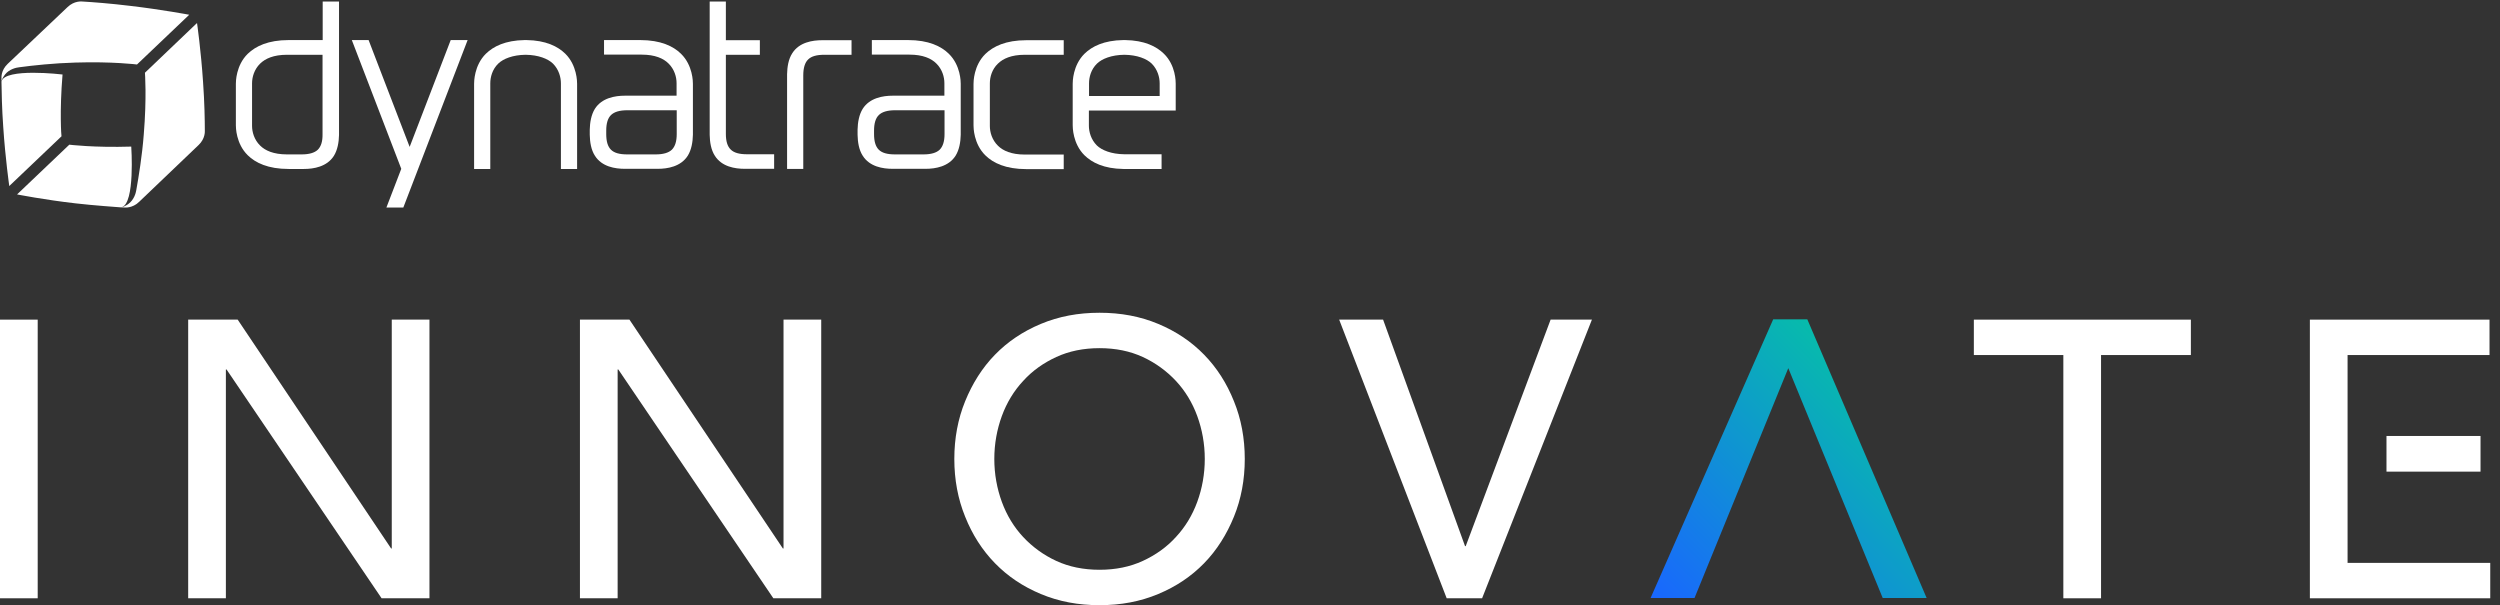 <svg width="599" height="145" viewBox="0 0 599 145" fill="none" xmlns="http://www.w3.org/2000/svg">
<rect x="0" y="0" width="599" height="145" fill="#333333" stroke="none"/>
<g clip-path="url(#clip0_203_11335)">
<path d="M203.992 13.125H197.505C195.672 13.125 194.402 13.477 193.627 14.253C192.851 14.993 192.463 16.298 192.463 18.061V40.484H188.585V17.779C188.62 16.051 188.902 14.182 189.819 12.772C191.476 10.128 194.649 9.634 197.011 9.634H204.028V13.125H203.992Z" fill="white"/>
<path d="M178.96 36.959C177.126 36.959 175.857 36.606 175.081 35.831C174.306 35.09 173.918 33.856 173.918 32.094V13.125H182.062V9.635H173.918V0.362H170.04V32.305C170.075 34.033 170.357 35.901 171.274 37.312C172.931 39.956 176.104 40.449 178.466 40.449H185.482V36.959H178.96Z" fill="white"/>
<path d="M77.316 0.362V9.6H69.171C64.235 9.6 61.238 11.08 59.37 12.879C56.514 15.664 56.514 19.648 56.514 20.071C56.514 20.564 56.514 29.52 56.514 30.013C56.514 30.436 56.514 34.42 59.37 37.206C61.203 39.004 64.2 40.485 69.171 40.485H72.803C75.165 40.485 78.338 39.956 79.995 37.347C80.876 35.937 81.194 34.068 81.229 32.34V0.362H77.316ZM76.152 35.866C75.376 36.606 74.107 36.994 72.274 36.994H68.748C65.54 36.994 63.53 36.078 62.331 34.879C60.886 33.468 60.392 31.6 60.392 30.154V19.965C60.392 18.52 60.886 16.651 62.331 15.241C63.565 14.042 65.54 13.125 68.748 13.125H77.28V32.129C77.316 33.856 76.928 35.09 76.152 35.866Z" fill="white"/>
<path d="M239.108 15.241C240.342 14.042 242.317 13.126 245.525 13.126H254.868V9.635H245.913C240.977 9.635 237.98 11.116 236.111 12.914C233.256 15.699 233.256 19.683 233.256 20.107C233.256 20.389 233.256 29.767 233.256 30.049C233.256 30.472 233.256 34.456 236.111 37.241C237.945 39.039 240.942 40.52 245.913 40.52H254.868V37.03H245.525C242.317 37.03 240.307 36.113 239.108 34.914C237.663 33.504 237.169 31.636 237.169 30.19V19.965C237.169 18.485 237.663 16.616 239.108 15.241Z" fill="white"/>
<path d="M166.021 20.071C166.021 19.648 166.021 15.664 163.165 12.879C161.332 11.081 158.335 9.6 153.364 9.6H144.726V13.09H153.751C156.96 13.09 158.969 14.007 160.168 15.206C161.614 16.616 162.107 18.484 162.107 19.93V22.927H149.732C147.37 22.927 144.197 23.456 142.54 26.065C141.658 27.475 141.341 29.343 141.306 31.071V32.305C141.341 34.033 141.623 35.901 142.54 37.312C144.197 39.956 147.37 40.449 149.732 40.449H157.594C159.957 40.449 163.13 39.92 164.787 37.312C165.668 35.901 165.986 34.033 166.021 32.305C166.021 32.305 166.021 22.081 166.021 20.071ZM160.979 35.866C160.203 36.606 158.934 36.994 157.101 36.994H150.261C148.428 36.994 147.158 36.642 146.383 35.866C145.607 35.09 145.255 33.856 145.255 32.129V31.283C145.255 29.52 145.642 28.286 146.418 27.545C147.194 26.805 148.463 26.417 150.296 26.417H162.143V32.129C162.143 33.856 161.755 35.09 160.979 35.866Z" fill="white"/>
<path d="M230.19 20.071C230.19 19.648 230.19 15.664 227.334 12.879C225.501 11.081 222.504 9.6 217.532 9.6H208.895V13.09H217.92C221.129 13.09 223.138 14.007 224.337 15.206C225.783 16.616 226.276 18.484 226.276 19.93V22.927H213.901C211.539 22.927 208.366 23.456 206.709 26.065C205.827 27.475 205.51 29.343 205.475 31.071V32.305C205.51 34.033 205.792 35.901 206.709 37.312C208.366 39.956 211.539 40.449 213.901 40.449H221.763C224.126 40.449 227.299 39.92 228.956 37.312C229.837 35.901 230.154 34.033 230.19 32.305C230.19 32.305 230.19 22.081 230.19 20.071ZM225.148 35.866C224.372 36.606 223.103 36.994 221.27 36.994H214.43C212.597 36.994 211.327 36.642 210.552 35.866C209.776 35.09 209.423 33.856 209.423 32.129V31.283C209.423 29.52 209.811 28.286 210.587 27.545C211.363 26.805 212.632 26.417 214.465 26.417H226.311V32.129C226.311 33.856 225.924 35.09 225.148 35.866Z" fill="white"/>
<path d="M112.044 9.6H107.99L98.153 35.196L88.317 9.6H84.297L96.144 40.449L92.583 49.722H96.637L112.044 9.6Z" fill="white"/>
<path d="M138.274 20.071C138.274 19.648 138.274 15.664 135.454 12.879C133.656 11.116 130.8 9.67 126.146 9.6H125.723C121.069 9.67 118.213 11.116 116.415 12.879C113.594 15.664 113.594 19.648 113.594 20.071C113.594 20.564 113.594 38.898 113.594 40.485H117.473V19.965C117.473 18.52 117.931 16.651 119.377 15.241C120.575 14.077 122.867 13.161 125.934 13.125C129.002 13.161 131.293 14.077 132.492 15.241C133.902 16.651 134.396 18.52 134.396 19.965V40.485H138.274C138.274 38.898 138.274 20.564 138.274 20.071Z" fill="white"/>
<path d="M278.878 12.879C277.08 11.116 274.225 9.67 269.571 9.6H269.148C264.494 9.67 261.638 11.116 259.84 12.879C257.019 15.664 257.019 19.648 257.019 20.071V30.013C257.019 30.436 257.019 34.42 259.84 37.206C261.638 38.969 264.494 40.414 269.148 40.485H278.314V36.959H269.359C266.292 36.924 264 36.007 262.801 34.843C261.391 33.433 260.897 31.565 260.897 30.119V26.488H281.699V20.071C281.699 19.648 281.734 15.664 278.878 12.879ZM260.933 22.997V19.965C260.933 18.52 261.391 16.651 262.837 15.241C264.035 14.077 266.327 13.161 269.394 13.125C272.462 13.161 274.753 14.077 275.952 15.241C277.362 16.651 277.856 18.52 277.856 19.965V22.997H260.933Z" fill="white"/>
<path d="M14.984 17.849C14.984 17.849 1.128 16.192 0.352 19.541C0.388 22.044 0.458 25.993 0.775 30.4C1.269 37.91 2.221 44.574 2.221 44.574L14.737 32.657C14.702 32.692 14.243 26.733 14.984 17.849Z" fill="white"/>
<path d="M31.448 35.124C22.528 35.406 16.605 34.665 16.605 34.665L4.089 46.582C4.089 46.582 10.717 47.887 18.191 48.733C22.422 49.226 28.134 49.614 28.945 49.685C29.015 49.685 29.121 49.685 29.156 49.649C32.4 48.733 31.448 35.124 31.448 35.124Z" fill="white"/>
<path d="M4.583 16.121C7.967 15.662 12.974 15.133 18.015 14.992C26.936 14.71 32.823 15.451 32.823 15.451L45.34 3.534C45.34 3.534 38.782 2.3 31.307 1.419C26.407 0.819 22.105 0.502 19.708 0.361C19.532 0.361 17.804 0.149 16.182 1.701C14.384 3.393 5.429 11.89 1.833 15.31C0.211 16.861 0.352 18.589 0.352 18.73C0.352 18.976 0.352 19.223 0.352 19.505C0.493 18.906 0.74 18.483 1.233 17.813C2.256 16.544 3.913 16.191 4.583 16.121Z" fill="white"/>
<path d="M48.653 19.646C48.16 12.136 47.208 5.508 47.208 5.508L34.727 17.425C34.727 17.425 35.185 23.348 34.445 32.233C34.057 37.274 33.246 42.246 32.647 45.595C32.541 46.265 32.118 47.887 30.743 48.874C30.073 49.332 29.65 49.544 29.015 49.685C29.297 49.685 29.544 49.72 29.791 49.72C29.967 49.72 31.695 49.932 33.317 48.38C36.913 44.96 45.833 36.428 47.596 34.736C49.218 33.185 49.077 31.457 49.077 31.281C49.077 28.883 49.006 24.547 48.653 19.646Z" fill="white"/>
</g>
<path d="M0 76.584H9.033V143.35H0V76.584Z" fill="white"/>
<path d="M45.088 76.584H56.949L93.709 131.41H93.866V76.584H102.899V143.35H91.431L54.278 88.523H54.121V143.35H45.088V76.584Z" fill="white"/>
<path d="M138.954 76.584H150.815L187.575 131.41H187.732V76.584H196.765V143.35H185.297L148.144 88.523H147.987V143.35H138.954V76.584Z" fill="white"/>
<path d="M263.451 145C258.346 145 253.711 144.136 249.391 142.329C245.071 140.523 241.458 138.088 238.395 134.946C235.331 131.804 232.975 128.112 231.247 123.792C229.519 119.551 228.655 114.916 228.655 109.968C228.655 105.019 229.519 100.385 231.247 96.144C232.975 91.902 235.331 88.132 238.395 84.99C241.458 81.848 245.071 79.413 249.391 77.606C253.711 75.8 258.346 74.936 263.451 74.936C268.557 74.936 273.191 75.8 277.511 77.606C281.831 79.413 285.444 81.848 288.508 84.99C291.571 88.132 293.928 91.823 295.656 96.144C297.384 100.385 298.248 105.019 298.248 109.968C298.248 114.916 297.384 119.551 295.656 123.792C293.928 128.034 291.571 131.804 288.508 134.946C285.444 138.088 281.831 140.523 277.511 142.329C273.191 144.136 268.557 145 263.451 145ZM263.451 136.517C267.3 136.517 270.756 135.81 273.819 134.396C276.883 132.982 279.553 131.097 281.753 128.662C283.952 126.306 285.68 123.478 286.858 120.258C288.037 117.037 288.665 113.581 288.665 109.968C288.665 106.355 288.037 102.899 286.858 99.678C285.68 96.458 283.952 93.63 281.753 91.274C279.553 88.917 276.883 86.954 273.819 85.54C270.756 84.126 267.3 83.419 263.451 83.419C259.602 83.419 256.146 84.126 253.083 85.54C250.02 86.954 247.349 88.839 245.15 91.274C242.95 93.63 241.222 96.458 240.044 99.678C238.866 102.899 238.237 106.355 238.237 109.968C238.237 113.581 238.866 117.037 240.044 120.258C241.222 123.478 242.95 126.306 245.15 128.662C247.349 131.019 250.02 132.982 253.083 134.396C256.146 135.81 259.602 136.517 263.451 136.517Z" fill="white"/>
<path d="M320.942 76.584H331.389L351.026 130.861H351.183L371.527 76.584H381.424L355.11 143.35H346.627L320.864 76.584H320.942Z" fill="white"/>
<path d="M428.473 88.212L406.008 143.274H395.483L424.86 76.508H433.029L461.62 143.274H451.095L428.473 88.212V88.212Z" fill="url(#paint0_linear_203_11335)"/>
<path d="M494.456 85.067H472.934V76.584H524.932V85.067H503.41V143.35H494.377V85.067H494.456Z" fill="white"/>
<path d="M553.445 76.584H596.489V85.067H562.478V134.867H596.664V143.35H553.445V76.584Z" fill="white"/>
<path d="M571.803 104.458H594.333V113.004H571.803V104.458Z" fill="white"/>
<defs>
<linearGradient id="paint0_linear_203_11335" x1="395.483" y1="143.274" x2="462.245" y2="77.14" gradientUnits="userSpaceOnUse">
<stop stop-color="#1966FF"/>
<stop offset="1" stop-color="#02D394"/>
</linearGradient>
<clipPath id="clip0_203_11335">
<rect width="282.054" height="50.065" fill="white" transform="translate(0 0.01)"/>
</clipPath>
</defs>
</svg>
